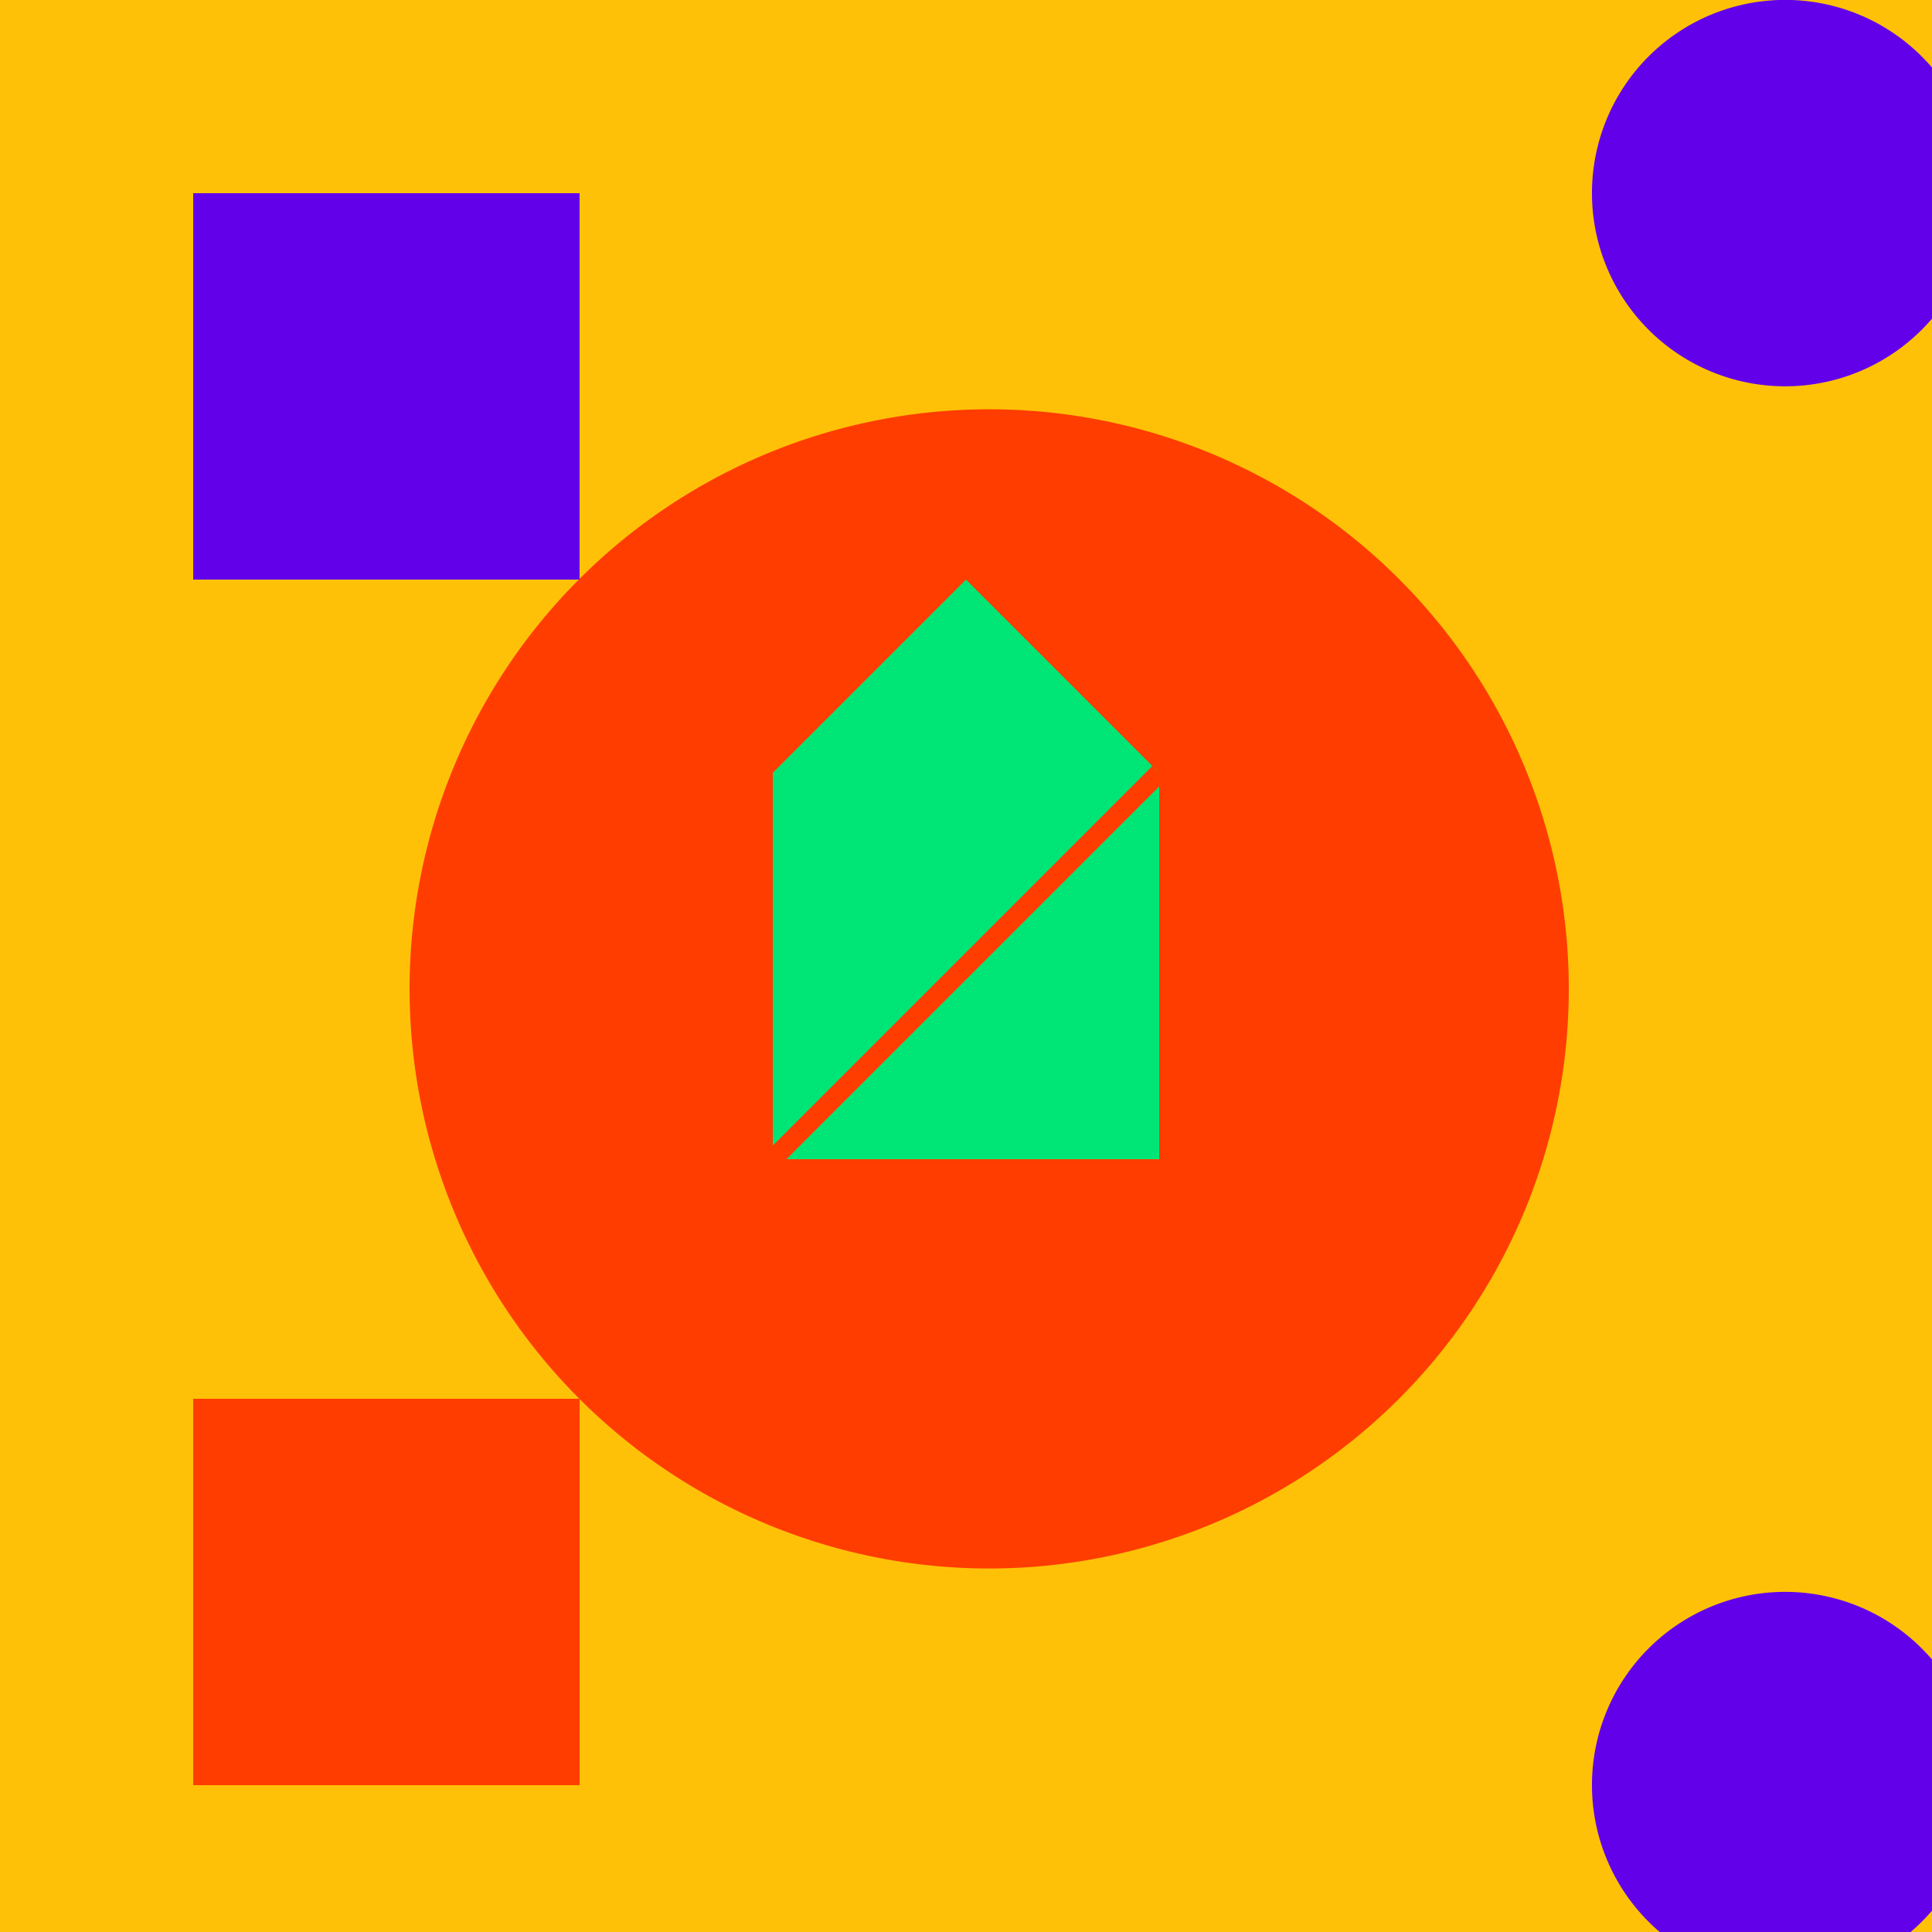 <!--

Generated by DrawGPT.
Free, open source, AI generated images in SVG, PNG, and HTML Canvas format.
https://drawgpt.ai

Created: 2023-09-27T04:27:39.883Z
Link: https://drawgpt.ai/prompt/90850/

-->
<svg xmlns="http://www.w3.org/2000/svg" xmlns:xlink="http://www.w3.org/1999/xlink" width="500" height="500"><defs/><g><rect fill="#FFC107" stroke="none" x="0" y="0" width="512" height="512"/><path fill="#FF3D00" stroke="none" paint-order="stroke fill markers" d=" M 406 256 A 150 150 0 1 1 406 255.85"/><path fill="#00E676" stroke="none" paint-order="stroke fill markers" d=" M 200 300 L 300 300 L 300 200 L 250 150 L 200 200 Z"/><path fill="none" stroke="#FF3D00" paint-order="fill stroke markers" d=" M 200 300 L 300 200" stroke-miterlimit="10" stroke-width="5" stroke-dasharray=""/><rect fill="#6200EA" stroke="none" x="50" y="50" width="100" height="100"/><path fill="#6200EA" stroke="none" paint-order="stroke fill markers" d=" M 512 50 A 50 50 0 1 1 512 49.95"/><path fill="#6200EA" stroke="none" paint-order="stroke fill markers" d=" M 512 462 A 50 50 0 1 1 512 461.95"/><rect fill="#FF3D00" stroke="none" x="50" y="362" width="100" height="100"/></g></svg>